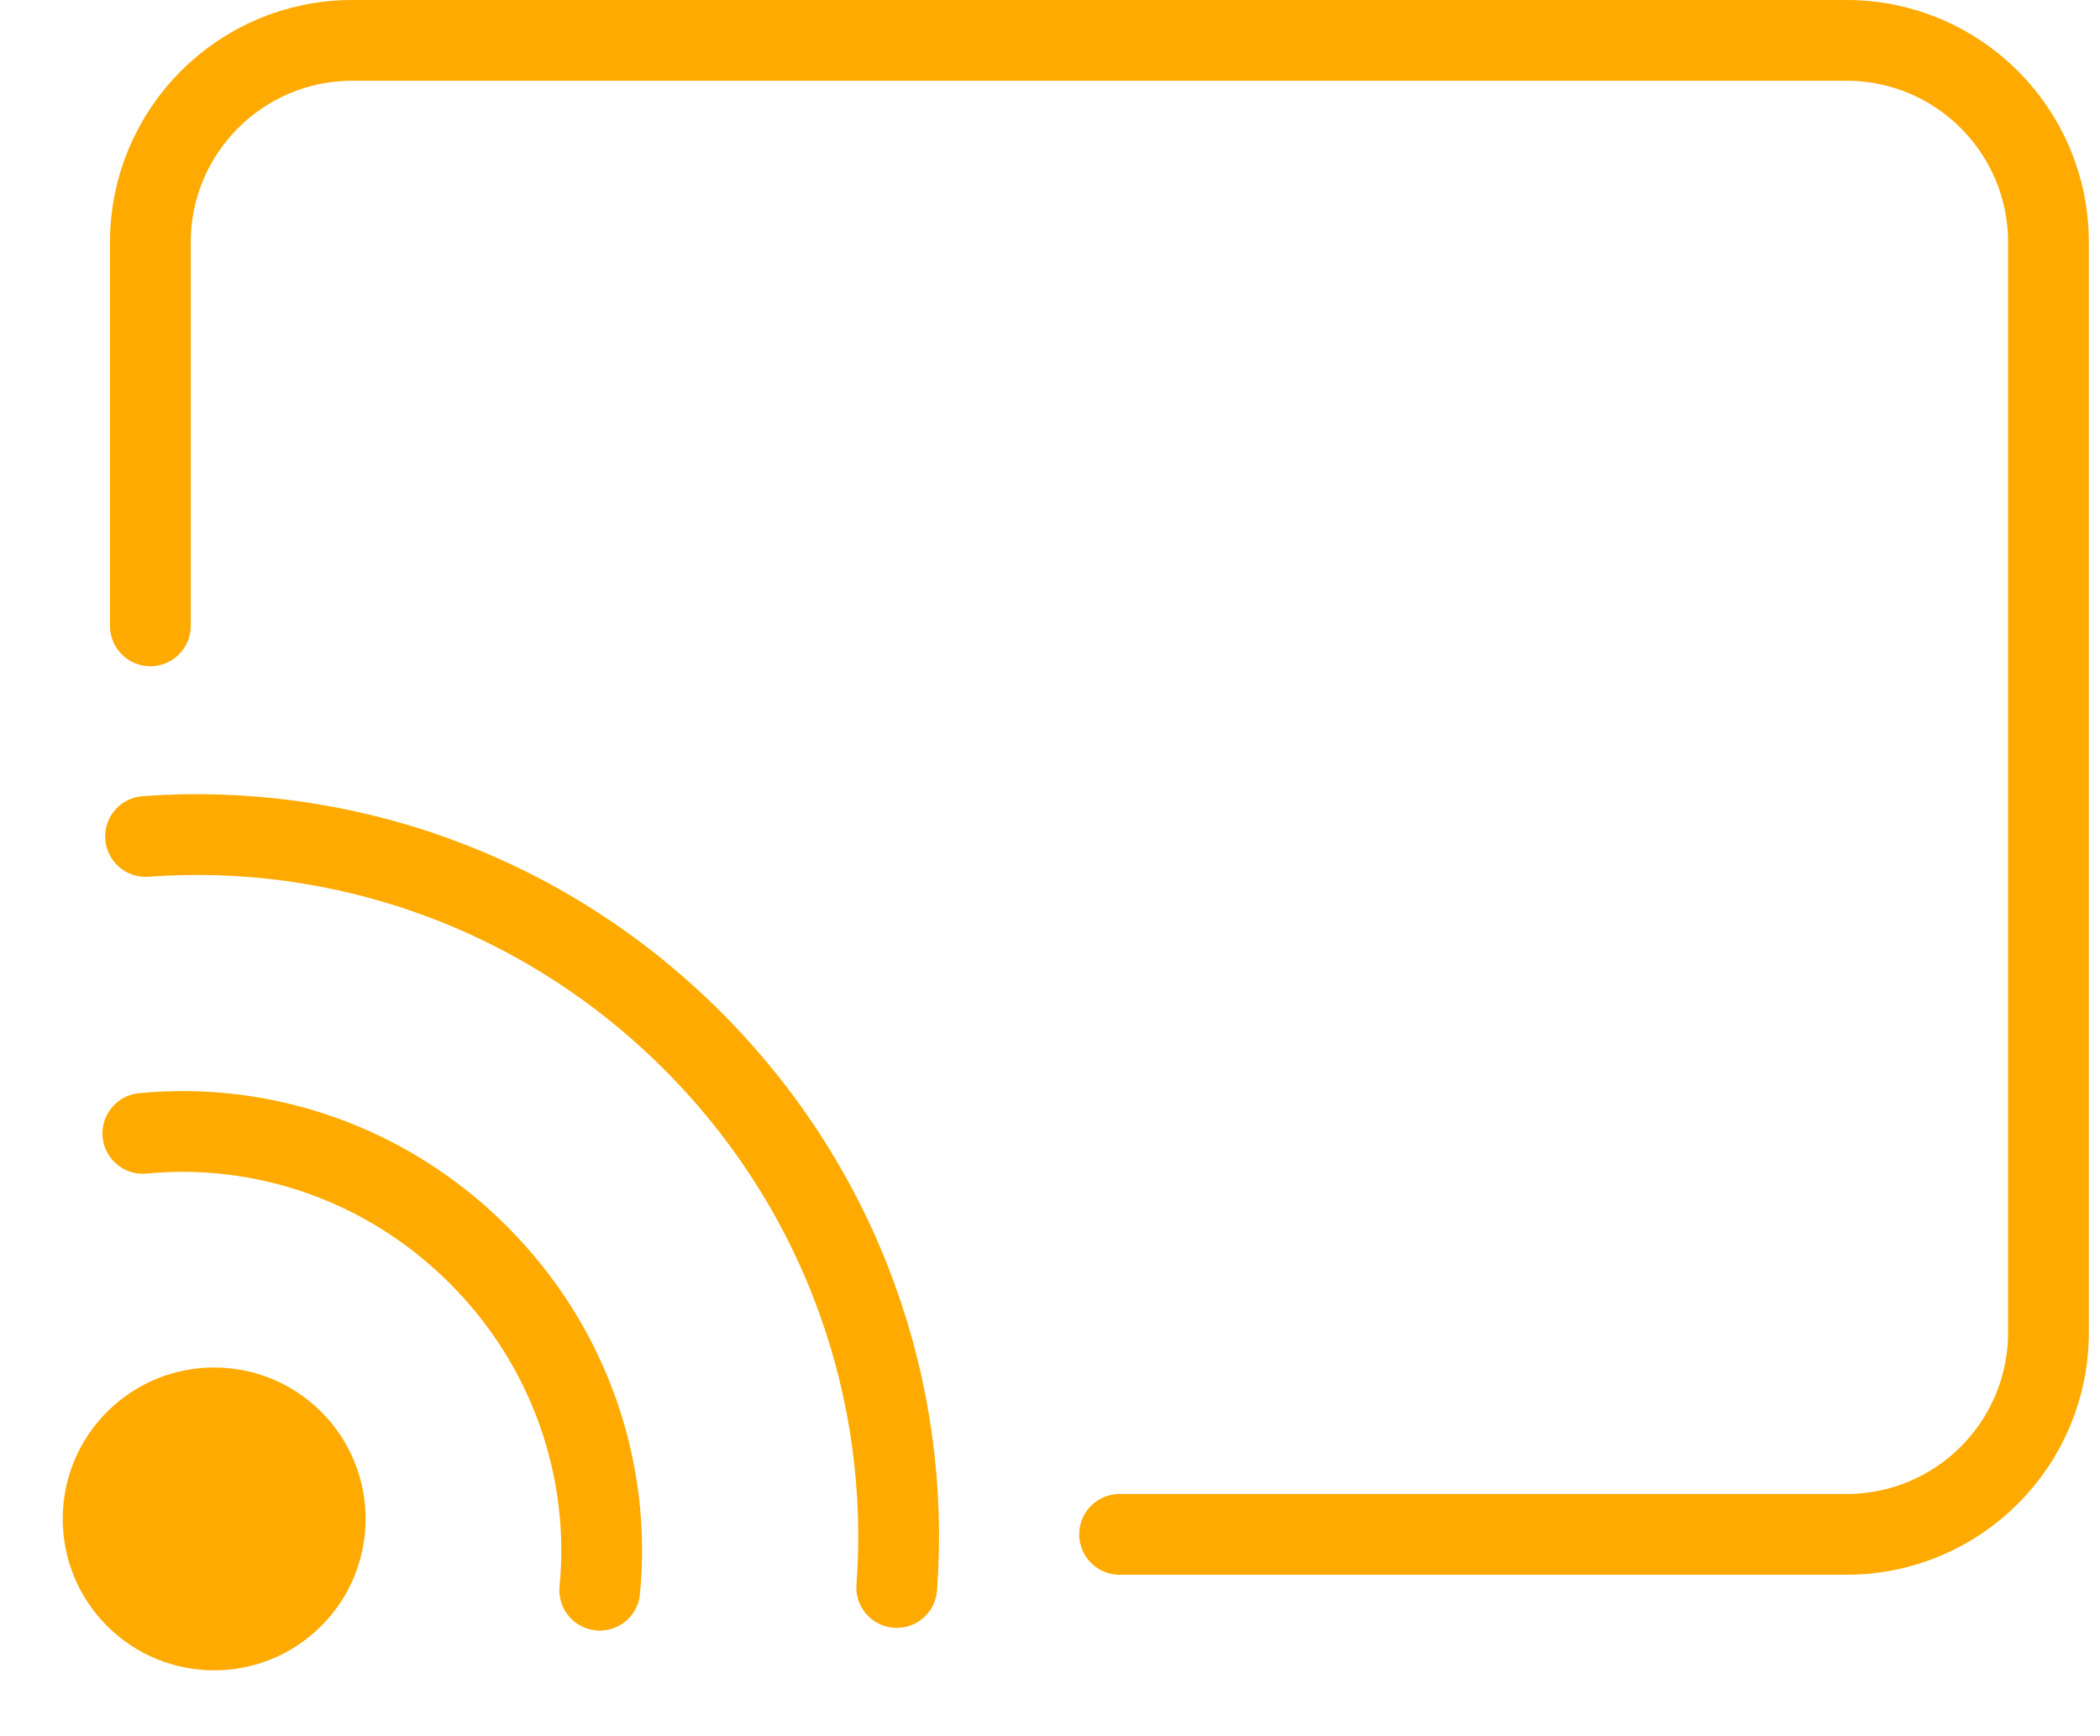 <?xml version="1.0" encoding="UTF-8"?> <svg xmlns="http://www.w3.org/2000/svg" width="104" height="86" viewBox="0 0 104 86" fill="none"><path d="M55.447 76H91.447C96.97 76 101.447 71.523 101.447 66V12C101.447 6.477 96.97 2 91.447 2H17.447C11.924 2 7.447 6.477 7.447 12V31" stroke="#FFAA00" stroke-width="4" stroke-linecap="round"></path><path d="M7.209 41.431C16.875 40.714 26.842 44.093 34.295 51.546C41.748 58.999 45.127 68.966 44.41 78.632" stroke="#FFAA00" stroke-width="4" stroke-linecap="round"></path><path d="M7.075 56.139C12.963 55.564 19.113 57.576 23.689 62.153C28.265 66.729 30.277 72.879 29.702 78.766" stroke="#FFAA00" stroke-width="4" stroke-linecap="round"></path><circle cx="10.606" cy="75.234" r="7.5" transform="rotate(45 10.606 75.234)" fill="#FFAA00"></circle></svg> 
